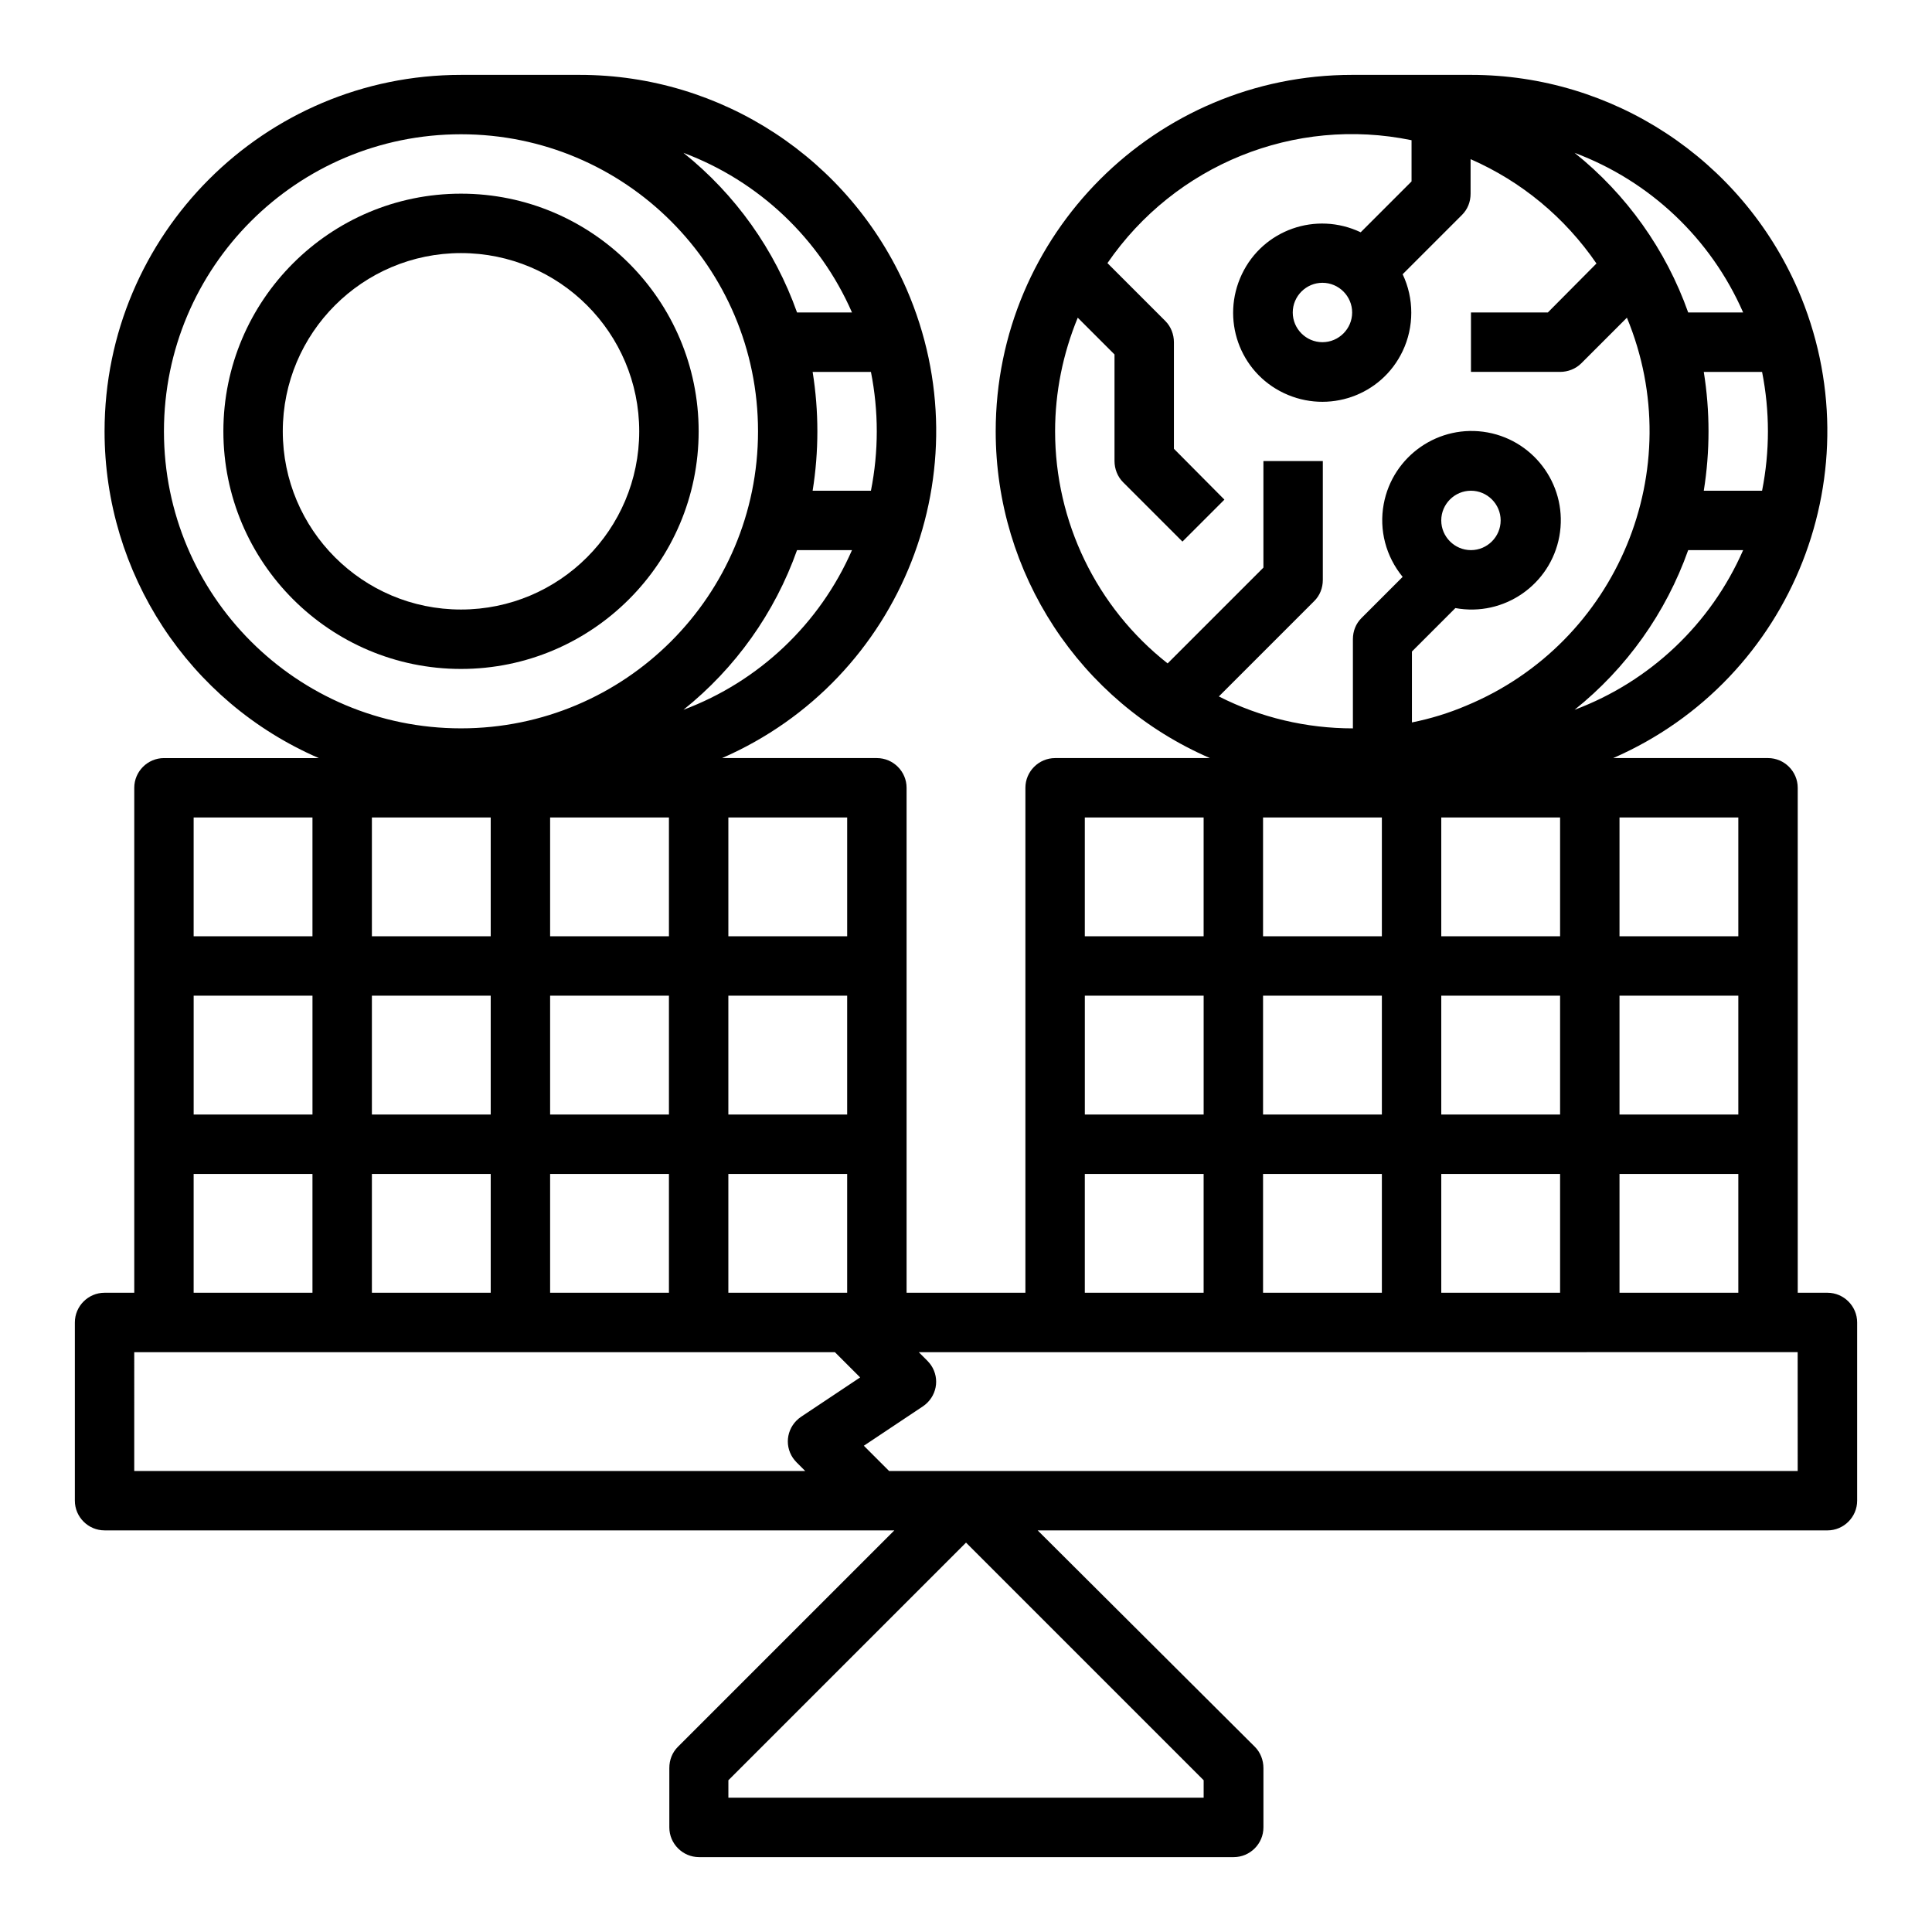 <?xml version="1.0" encoding="UTF-8"?>
<!-- Uploaded to: ICON Repo, www.iconrepo.com, Generator: ICON Repo Mixer Tools -->
<svg fill="#000000" width="800px" height="800px" version="1.1" viewBox="144 144 512 512" xmlns="http://www.w3.org/2000/svg">
 <g>
  <path d="m628.29 486.59h-7.871l-0.004-133.82c0-4.328-3.543-7.871-7.871-7.871h-41.031c47.824-20.859 69.668-76.457 48.906-124.28-15.055-34.441-49.004-56.777-86.594-56.777h-31.488c-52.152 0-94.465 42.312-94.465 94.465 0 37.59 22.238 71.637 56.777 86.594h-41.035c-4.328 0-7.871 3.543-7.871 7.871v133.82h-31.488v-133.82c0-4.328-3.543-7.871-7.871-7.871h-41.031c47.824-20.859 69.668-76.457 48.906-124.28-15.055-34.441-49.004-56.777-86.594-56.777h-31.488c-52.152 0-94.465 42.312-94.465 94.465 0 37.59 22.238 71.637 56.777 86.594h-41.035c-4.328 0-7.871 3.543-7.871 7.871v133.82h-7.871c-4.328 0-7.871 3.543-7.871 7.871v47.23c0 4.328 3.543 7.871 7.871 7.871h209.3l-57.367 57.367c-1.477 1.477-2.262 3.445-2.262 5.609v15.742c0 4.328 3.543 7.871 7.871 7.871h141.7c4.328 0 7.871-3.543 7.871-7.871v-15.742c0-2.066-0.789-4.133-2.262-5.609l-57.566-57.363h209.3c4.328 0 7.871-3.543 7.871-7.871v-47.23c0-4.332-3.543-7.875-7.871-7.875zm-165.31 133.82h-125.95v-4.625l62.977-62.977 62.977 62.977zm15.742-212.54h31.488v31.488h-31.488zm-15.742 31.488h-31.488v-31.488h31.488zm47.23-78.723v31.488h-31.488v-31.488zm94.465 78.723h-31.488v-31.488h31.488zm-47.234 0h-31.488v-31.488h31.488zm-31.488-47.234v-31.488h31.488v31.488zm-15.742 62.977v31.488h-31.488v-31.488zm15.742 0h31.488v31.488h-31.488zm47.234 0h31.488v31.488h-31.488zm31.488-62.977h-31.488v-31.488h31.488zm-43.395-60.023c13.777-11.02 24.207-25.684 30.109-42.312h14.562c-8.559 19.582-24.699 34.836-44.672 42.312zm34.242-89.543h15.449c2.066 10.43 2.066 21.059 0 31.488h-15.449c1.672-10.43 1.672-21.059 0-31.488zm10.43-15.746h-14.562c-5.902-16.629-16.336-31.293-30.109-42.312 19.973 7.481 36.113 22.73 44.672 42.312zm-182.34 31.488c0-10.332 2.066-20.566 6.004-30.109l9.742 9.742v28.242c0 2.066 0.789 4.133 2.262 5.609l15.742 15.742 11.121-11.121-13.383-13.48v-28.238c0-2.066-0.789-4.133-2.262-5.609l-15.352-15.352c17.91-26.074 49.594-38.965 80.59-32.57v10.922l-13.48 13.48c-11.809-5.609-25.879-0.688-31.488 11.121-5.609 11.809-0.688 25.879 11.121 31.488 11.809 5.609 25.879 0.688 31.488-11.121 3.051-6.394 3.051-13.973 0-20.367l15.742-15.742c1.477-1.477 2.262-3.445 2.262-5.609v-9.152c13.48 5.902 24.992 15.449 33.359 27.652l-12.891 12.984h-20.367v15.742h23.617c2.066 0 4.133-0.789 5.609-2.262l12.102-12.102c16.629 40.148-2.461 86.199-42.605 102.83-4.625 1.969-9.445 3.445-14.367 4.43v-18.793l11.512-11.512c12.891 2.363 25.191-6.199 27.551-18.992 2.363-12.891-6.199-25.191-18.992-27.551-12.891-2.363-25.191 6.199-27.551 18.992-1.277 6.887 0.59 13.875 5.019 19.285l-10.922 10.922c-1.477 1.477-2.262 3.445-2.262 5.609v23.617c-12.301 0-24.5-2.856-35.523-8.461l25.289-25.289c1.477-1.477 2.262-3.445 2.262-5.609v-31.488h-15.742v28.242l-25.387 25.387c-18.898-14.863-29.82-37.594-29.82-61.508zm78.723-31.488c0 4.328-3.543 7.871-7.871 7.871s-7.871-3.543-7.871-7.871 3.543-7.871 7.871-7.871 7.871 3.543 7.871 7.871zm23.613 55.105c0-4.328 3.543-7.871 7.871-7.871 4.328 0 7.871 3.543 7.871 7.871s-3.543 7.871-7.871 7.871c-4.328 0-7.871-3.543-7.871-7.871zm-62.973 78.719v31.488h-31.488v-31.488zm-31.488 94.465h31.488v31.488h-31.488zm-94.465 31.488v-31.488h31.488v31.488zm-94.465-78.719h31.488v31.488h-31.488zm-15.746 31.488h-31.488v-31.488h31.488zm47.234-78.723v31.488h-31.488v-31.488zm94.465 78.723h-31.488v-31.488h31.488zm-47.234 0h-31.488v-31.488h31.488zm-31.488-47.234v-31.488h31.488v31.488zm-15.742 62.977v31.488h-31.488v-31.488zm15.742 0h31.488v31.488h-31.488zm78.723-62.977h-31.488v-31.488h31.488zm-43.395-60.023c13.777-11.02 24.207-25.684 30.109-42.312h14.562c-8.559 19.582-24.699 34.836-44.672 42.312zm34.242-89.543h15.449c2.066 10.43 2.066 21.059 0 31.488h-15.449c1.672-10.43 1.672-21.059 0-31.488zm10.43-15.746h-14.562c-5.902-16.629-16.336-31.293-30.109-42.312 19.973 7.481 36.113 22.73 44.672 42.312zm-182.34 31.488c0-43.492 35.227-78.719 78.719-78.719s78.719 35.227 78.719 78.719c0 43.492-35.227 78.719-78.719 78.719-43.492 0.004-78.719-35.223-78.719-78.719zm39.359 102.34v31.488h-31.488v-31.488zm-31.488 94.465h31.488v31.488h-31.488zm-15.742 47.234h185.68l6.691 6.691-15.645 10.43c-3.641 2.461-4.625 7.281-2.164 10.922 0.297 0.395 0.59 0.789 0.984 1.18l2.262 2.262-177.81 0.004zm440.83 31.488h-240.79l-6.691-6.691 15.645-10.43c3.641-2.461 4.625-7.281 2.164-10.922-0.297-0.395-0.59-0.789-0.984-1.18l-2.262-2.262 232.91-0.004z"/>
  <path d="m329.15 258.3c0-34.734-28.242-62.977-62.977-62.977s-62.977 28.242-62.977 62.977 28.242 62.977 62.977 62.977c34.738 0 62.977-28.238 62.977-62.977zm-110.21 0c0-26.074 21.156-47.23 47.23-47.23s47.23 21.156 47.23 47.23-21.156 47.23-47.23 47.23c-26.074 0.004-47.23-21.152-47.23-47.23z"/>
 </g>
</svg>